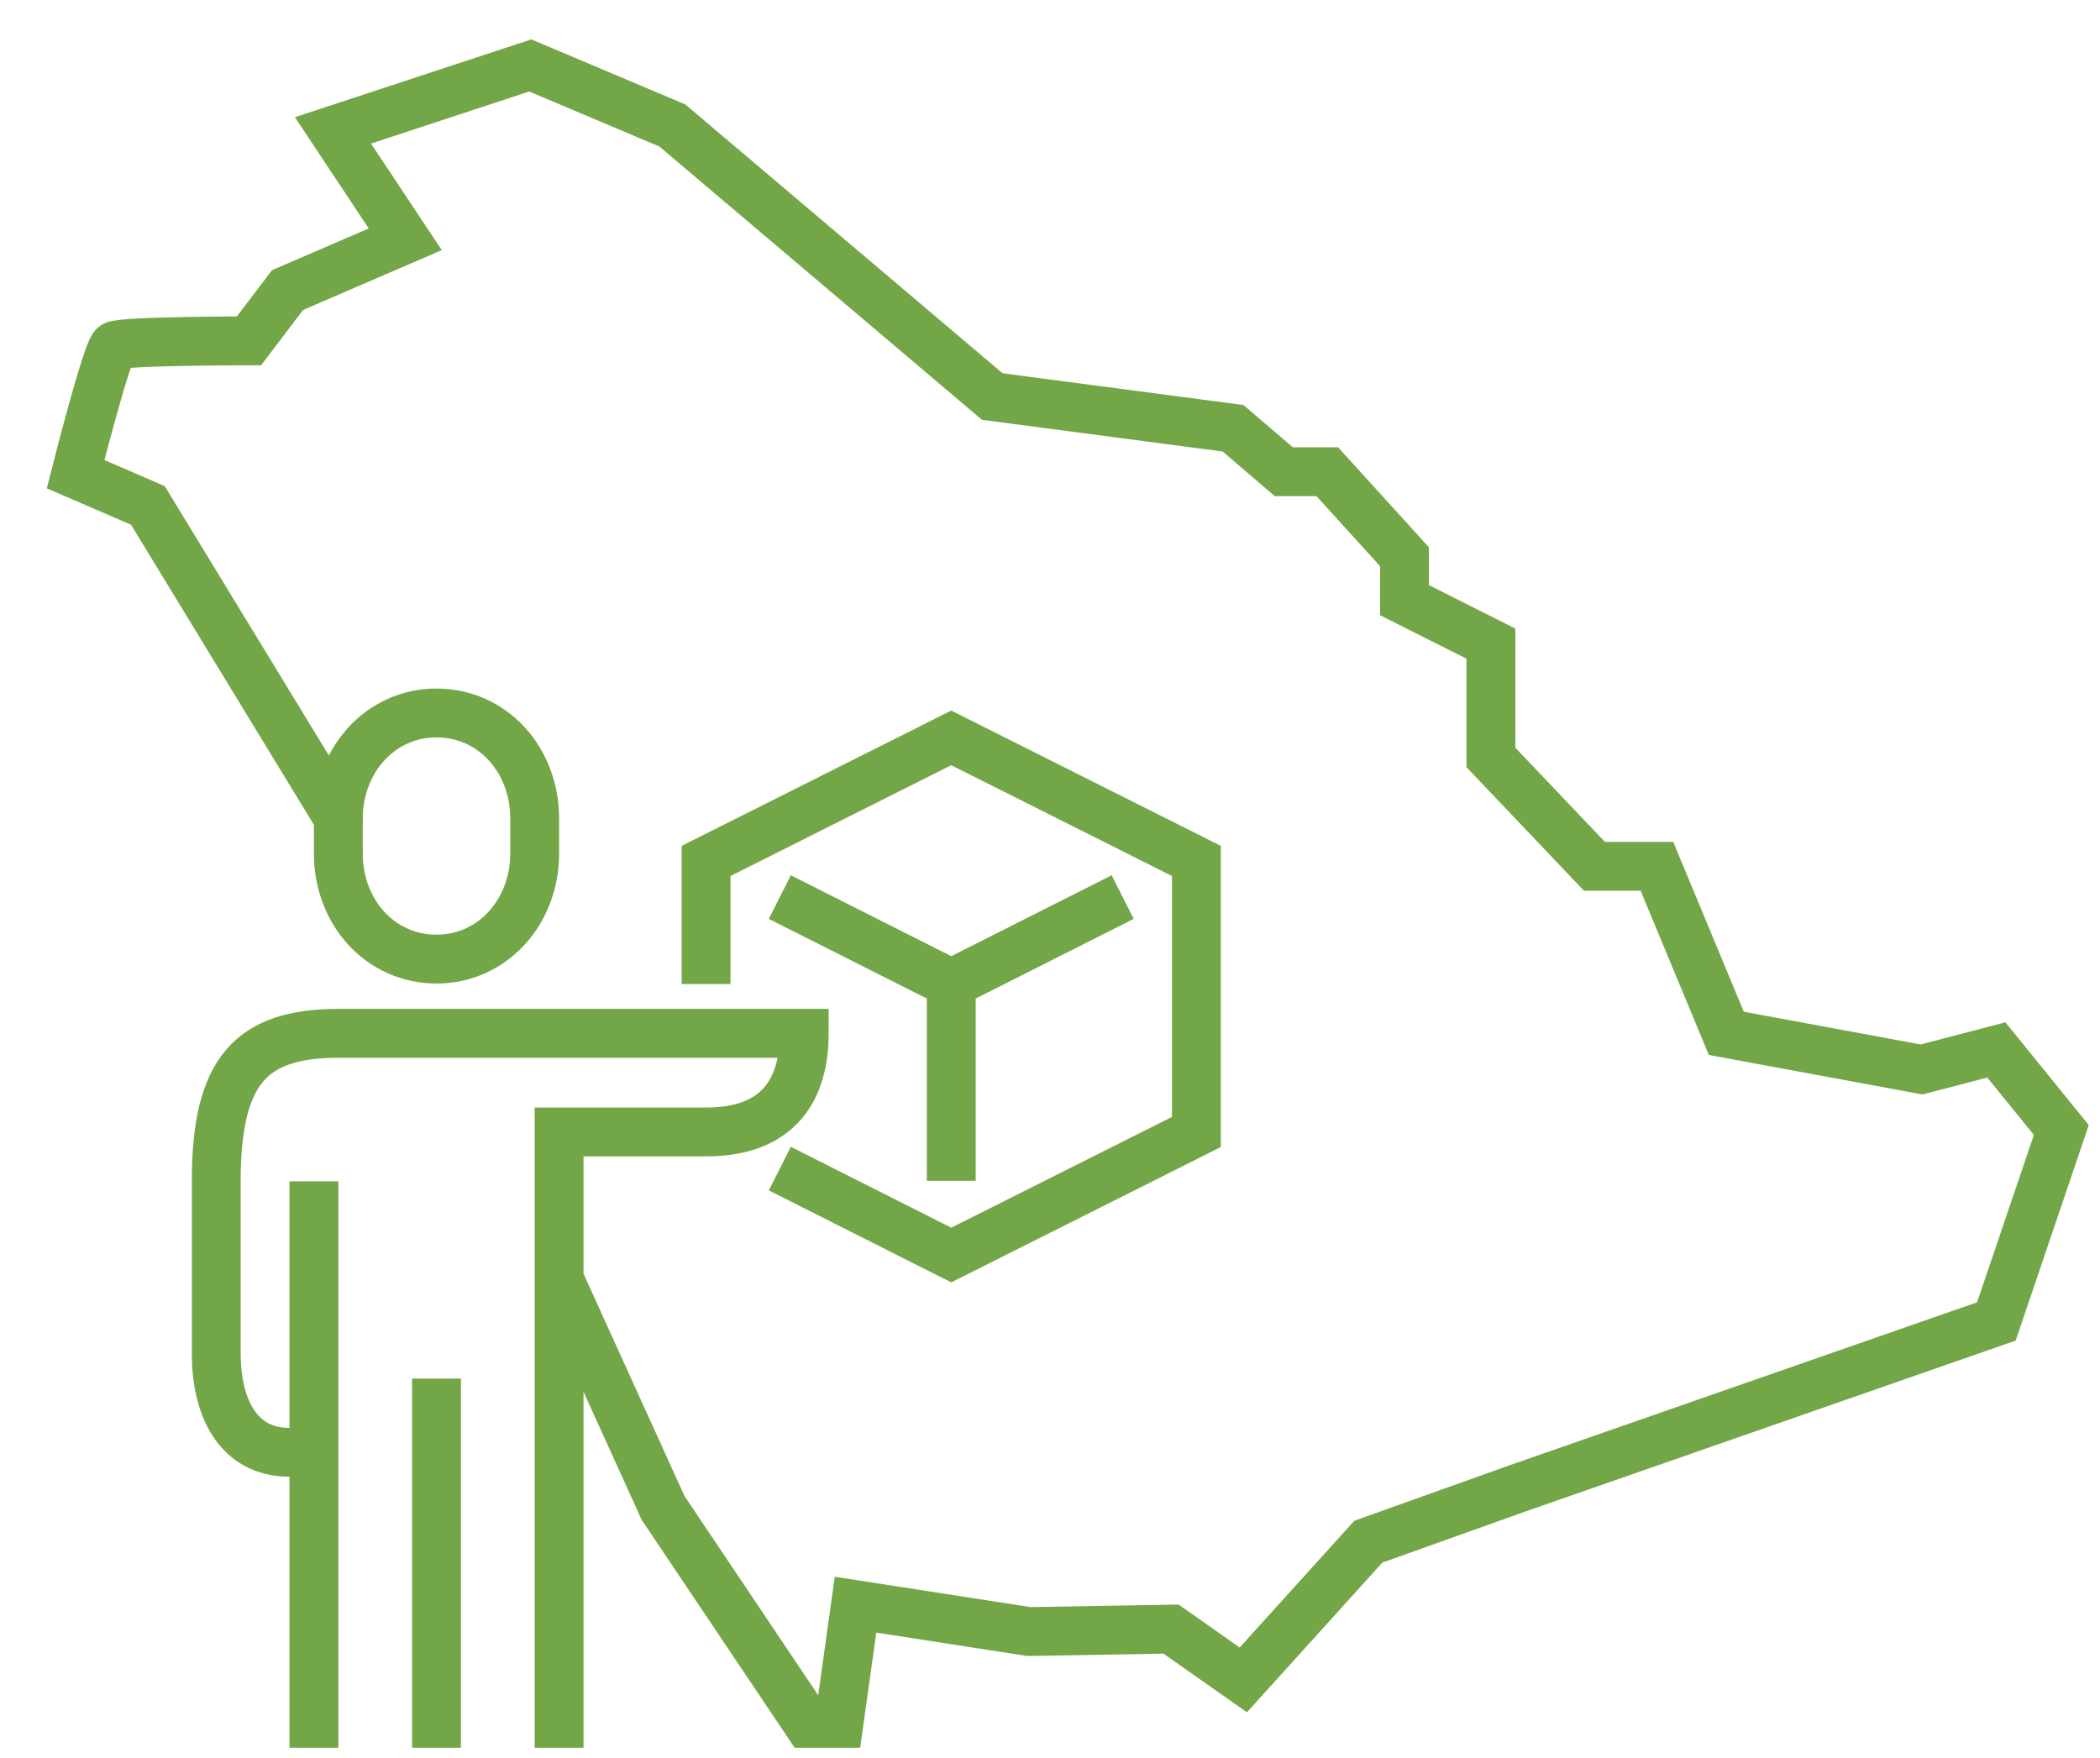<svg width="43" height="36" viewBox="0 0 43 36" fill="none" xmlns="http://www.w3.org/2000/svg">
<path d="M19.478 20.14V24.18M19.478 20.14L22.988 18.37M19.478 20.14L15.968 18.37M15.968 23.93L19.478 25.7L24.498 23.18V17.63L19.478 15.11L14.458 17.63V20.15M6.428 24.19V35.79M8.938 28.23V35.79M11.448 35.79V23.18H14.458C15.968 23.18 16.468 22.28 16.468 21.16H6.938C5.138 21.16 4.428 21.92 4.428 24.19V27.72C4.428 28.8 4.858 29.74 5.928 29.74M6.928 16.75L3.028 10.35L1.548 9.71C1.548 9.71 2.188 7.18 2.338 7.08C2.488 6.98 5.098 6.98 5.098 6.98L5.888 5.94L8.298 4.9L6.818 2.67L10.858 1.34L13.768 2.57L20.318 8.12L25.248 8.77L26.288 9.66H27.178L28.758 11.4V12.29L30.528 13.18V15.51L32.648 17.74H33.928L35.348 21.16L39.348 21.9L40.878 21.5L42.208 23.14L40.878 27.06L31.068 30.48L28.018 31.57L25.458 34.4L23.978 33.36L21.068 33.41L17.518 32.86L17.178 35.29H16.538L13.578 30.88L11.448 26.19M8.938 19.64C10.088 19.64 10.948 18.67 10.948 17.48V16.76C10.948 15.56 10.088 14.6 8.938 14.6C7.788 14.6 6.928 15.57 6.928 16.76V17.48C6.928 18.68 7.788 19.64 8.938 19.64Z" stroke="#72A647" stroke-miterlimit="10"/>
</svg>
